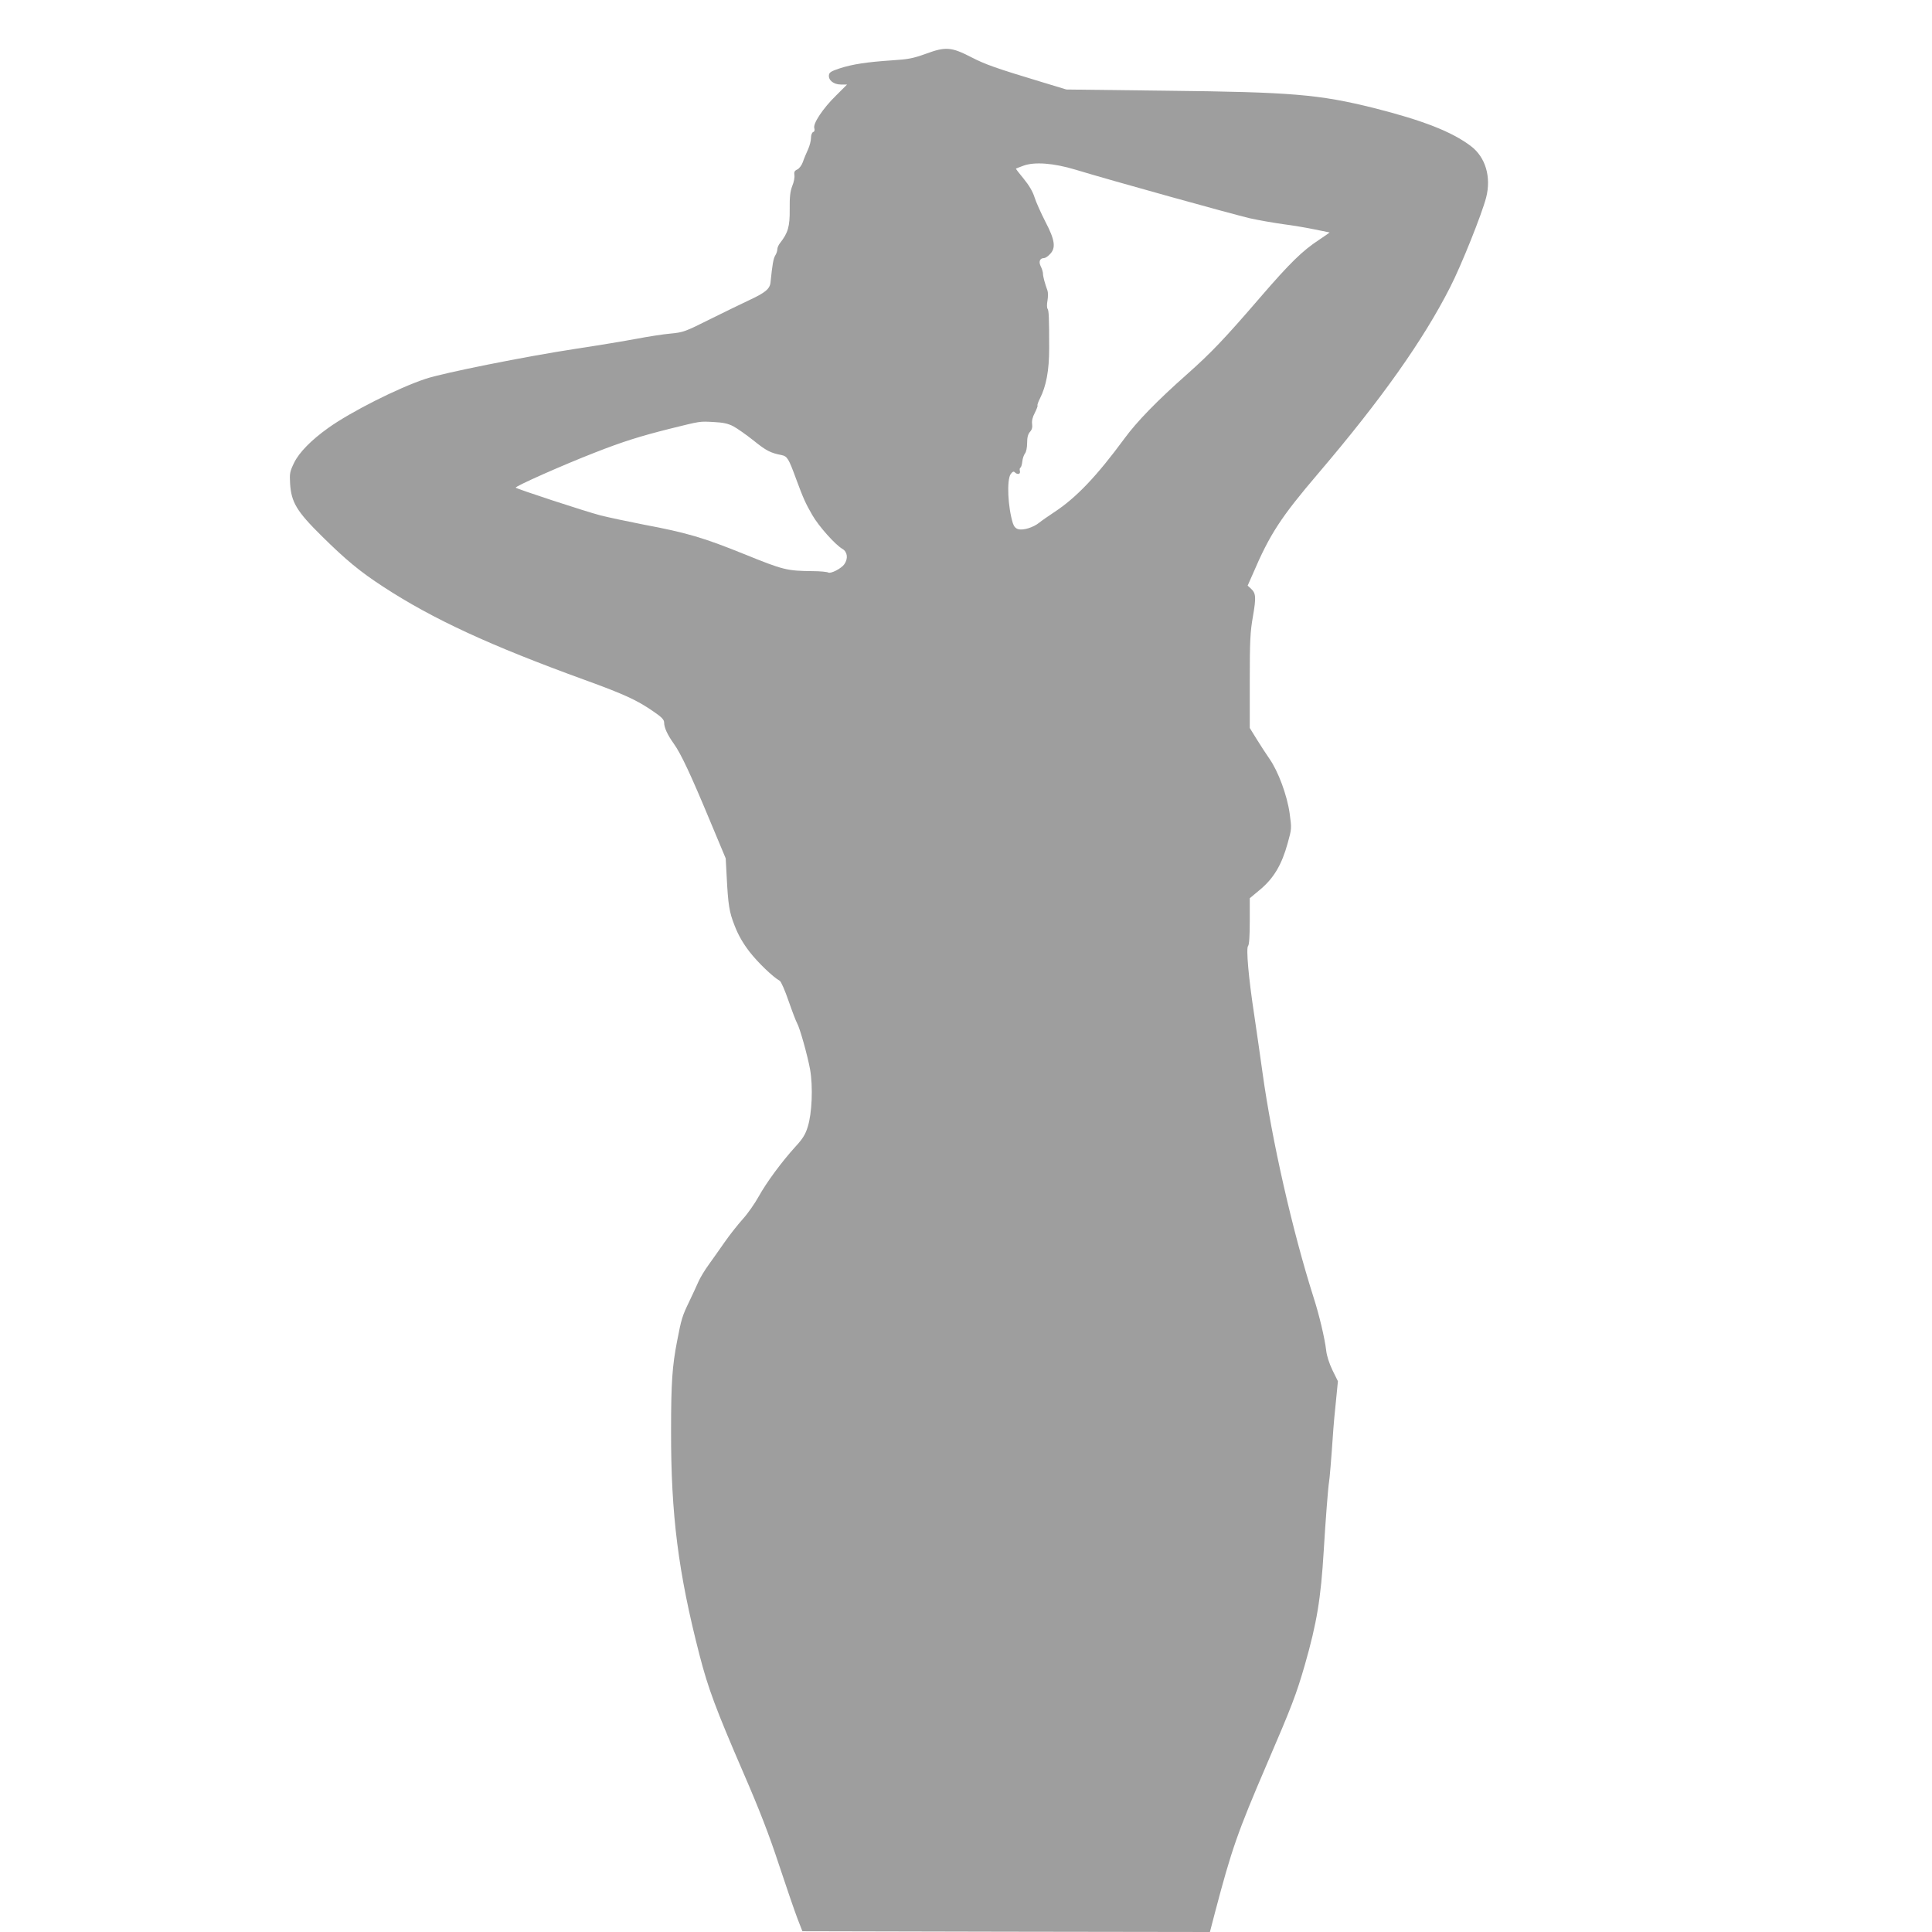 <?xml version="1.0" standalone="no"?>
<!DOCTYPE svg PUBLIC "-//W3C//DTD SVG 20010904//EN"
 "http://www.w3.org/TR/2001/REC-SVG-20010904/DTD/svg10.dtd">
<svg version="1.0" xmlns="http://www.w3.org/2000/svg"
 width="1280pt" height="1280pt" viewBox="0 0 1280 1280"
 preserveAspectRatio="xMidYMid meet">
<g transform="translate(0,1280) scale(0.1,-0.1)"
fill="#9e9e9e" stroke="none">
<path d="M6135 12444 c-86 -31 -117 -37 -228 -44 -162 -11 -258 -25 -344 -53
-54 -18 -69 -26 -71 -44 -5 -34 31 -63 79 -63 l41 0 -73 -73 c-87 -85 -154
-186 -144 -216 4 -14 1 -23 -8 -26 -8 -4 -14 -20 -14 -39 0 -19 -9 -53 -20
-77 -11 -24 -27 -61 -34 -83 -8 -22 -24 -43 -37 -49 -18 -8 -22 -17 -19 -36 3
-14 -3 -47 -14 -73 -14 -37 -18 -72 -17 -156 1 -113 -11 -154 -63 -221 -11
-13 -19 -32 -19 -43 0 -10 -6 -29 -14 -41 -12 -20 -19 -58 -31 -177 -4 -44
-35 -69 -140 -118 -44 -20 -159 -77 -257 -125 -168 -84 -180 -89 -265 -97 -48
-4 -149 -20 -223 -34 -74 -14 -254 -44 -400 -66 -341 -52 -885 -161 -1001
-200 -183 -61 -494 -218 -644 -325 -112 -80 -192 -161 -226 -230 -29 -60 -31
-71 -27 -140 8 -123 44 -183 209 -346 163 -161 254 -236 409 -337 328 -214
707 -389 1335 -617 264 -96 344 -133 453 -208 56 -38 72 -55 72 -74 0 -34 22
-81 64 -140 48 -67 112 -204 239 -509 l105 -251 6 -112 c10 -198 17 -243 54
-336 24 -62 55 -115 98 -171 55 -71 155 -167 200 -192 9 -5 35 -65 59 -135 24
-69 49 -134 55 -144 19 -32 70 -216 87 -308 20 -115 13 -292 -16 -382 -15 -49
-33 -78 -81 -130 -91 -100 -192 -237 -244 -331 -25 -45 -72 -113 -106 -150
-33 -37 -86 -104 -118 -150 -31 -45 -79 -112 -106 -150 -27 -37 -57 -87 -68
-112 -11 -25 -39 -86 -63 -136 -44 -91 -51 -112 -79 -259 -32 -164 -40 -274
-40 -595 -1 -554 47 -937 189 -1487 56 -217 107 -355 290 -778 108 -249 171
-412 236 -610 49 -148 104 -308 122 -355 l33 -85 1350 -3 1350 -2 33 127 c111
421 149 531 345 987 164 381 194 459 251 656 80 280 106 440 125 755 12 202
29 420 35 455 4 21 14 136 29 355 2 28 9 109 17 182 l13 132 -36 73 c-22 46
-38 95 -42 133 -9 77 -46 235 -85 355 -138 435 -274 1032 -336 1480 -14 102
-39 274 -55 383 -39 255 -55 446 -41 460 7 7 11 67 11 164 l0 152 72 60 c87
74 140 162 179 304 27 97 27 97 13 200 -17 119 -76 278 -133 359 -20 29 -58
87 -84 129 l-47 76 0 310 c0 268 3 327 21 429 22 128 20 153 -13 184 l-22 20
34 77 c113 264 185 375 435 668 415 487 693 879 872 1231 75 146 211 487 239
595 35 136 -4 268 -101 341 -125 95 -317 170 -641 252 -366 91 -546 106 -1374
115 l-665 8 -155 47 c-315 95 -382 119 -475 167 -132 68 -170 71 -300 23z
m990 -768 c229 -70 1051 -298 1155 -322 58 -13 157 -30 220 -39 63 -8 158 -24
210 -35 52 -11 97 -20 99 -20 2 0 -30 -22 -70 -49 -110 -72 -192 -152 -393
-385 -231 -268 -320 -362 -481 -505 -198 -175 -334 -315 -415 -426 -184 -250
-319 -392 -465 -488 -38 -25 -84 -57 -100 -70 -38 -31 -105 -52 -138 -43 -17
4 -29 17 -36 38 -34 108 -42 288 -15 327 12 16 19 20 27 12 18 -18 40 -13 34
9 -3 10 -1 20 4 22 4 2 10 20 12 40 2 20 10 44 18 54 8 10 14 39 14 70 0 37 6
58 19 73 13 14 17 30 14 52 -3 21 3 46 18 74 12 24 20 45 18 48 -3 3 4 24 16
47 41 81 61 185 61 330 0 206 -2 254 -11 265 -4 5 -5 30 0 54 4 25 4 54 0 65
-18 50 -30 94 -30 113 0 11 -7 33 -15 49 -15 30 -6 54 22 54 8 0 25 11 38 25
42 41 35 94 -29 216 -29 57 -62 130 -72 162 -12 38 -36 79 -72 123 -30 36 -53
66 -51 67 2 1 24 10 49 19 73 27 199 18 345 -26z m-2267 -1700 c26 -14 86 -56
135 -95 83 -67 112 -82 185 -96 38 -8 47 -23 96 -157 48 -130 63 -163 108
-241 42 -73 152 -197 200 -224 33 -20 38 -64 12 -101 -20 -29 -91 -65 -107
-55 -7 4 -52 9 -102 9 -173 2 -193 7 -455 113 -269 109 -381 142 -669 196
-102 20 -229 47 -281 60 -107 28 -551 174 -563 184 -8 8 314 151 528 234 181
71 296 107 491 156 210 52 197 50 292 45 62 -3 95 -10 130 -28z"/>
</g>
</svg>
